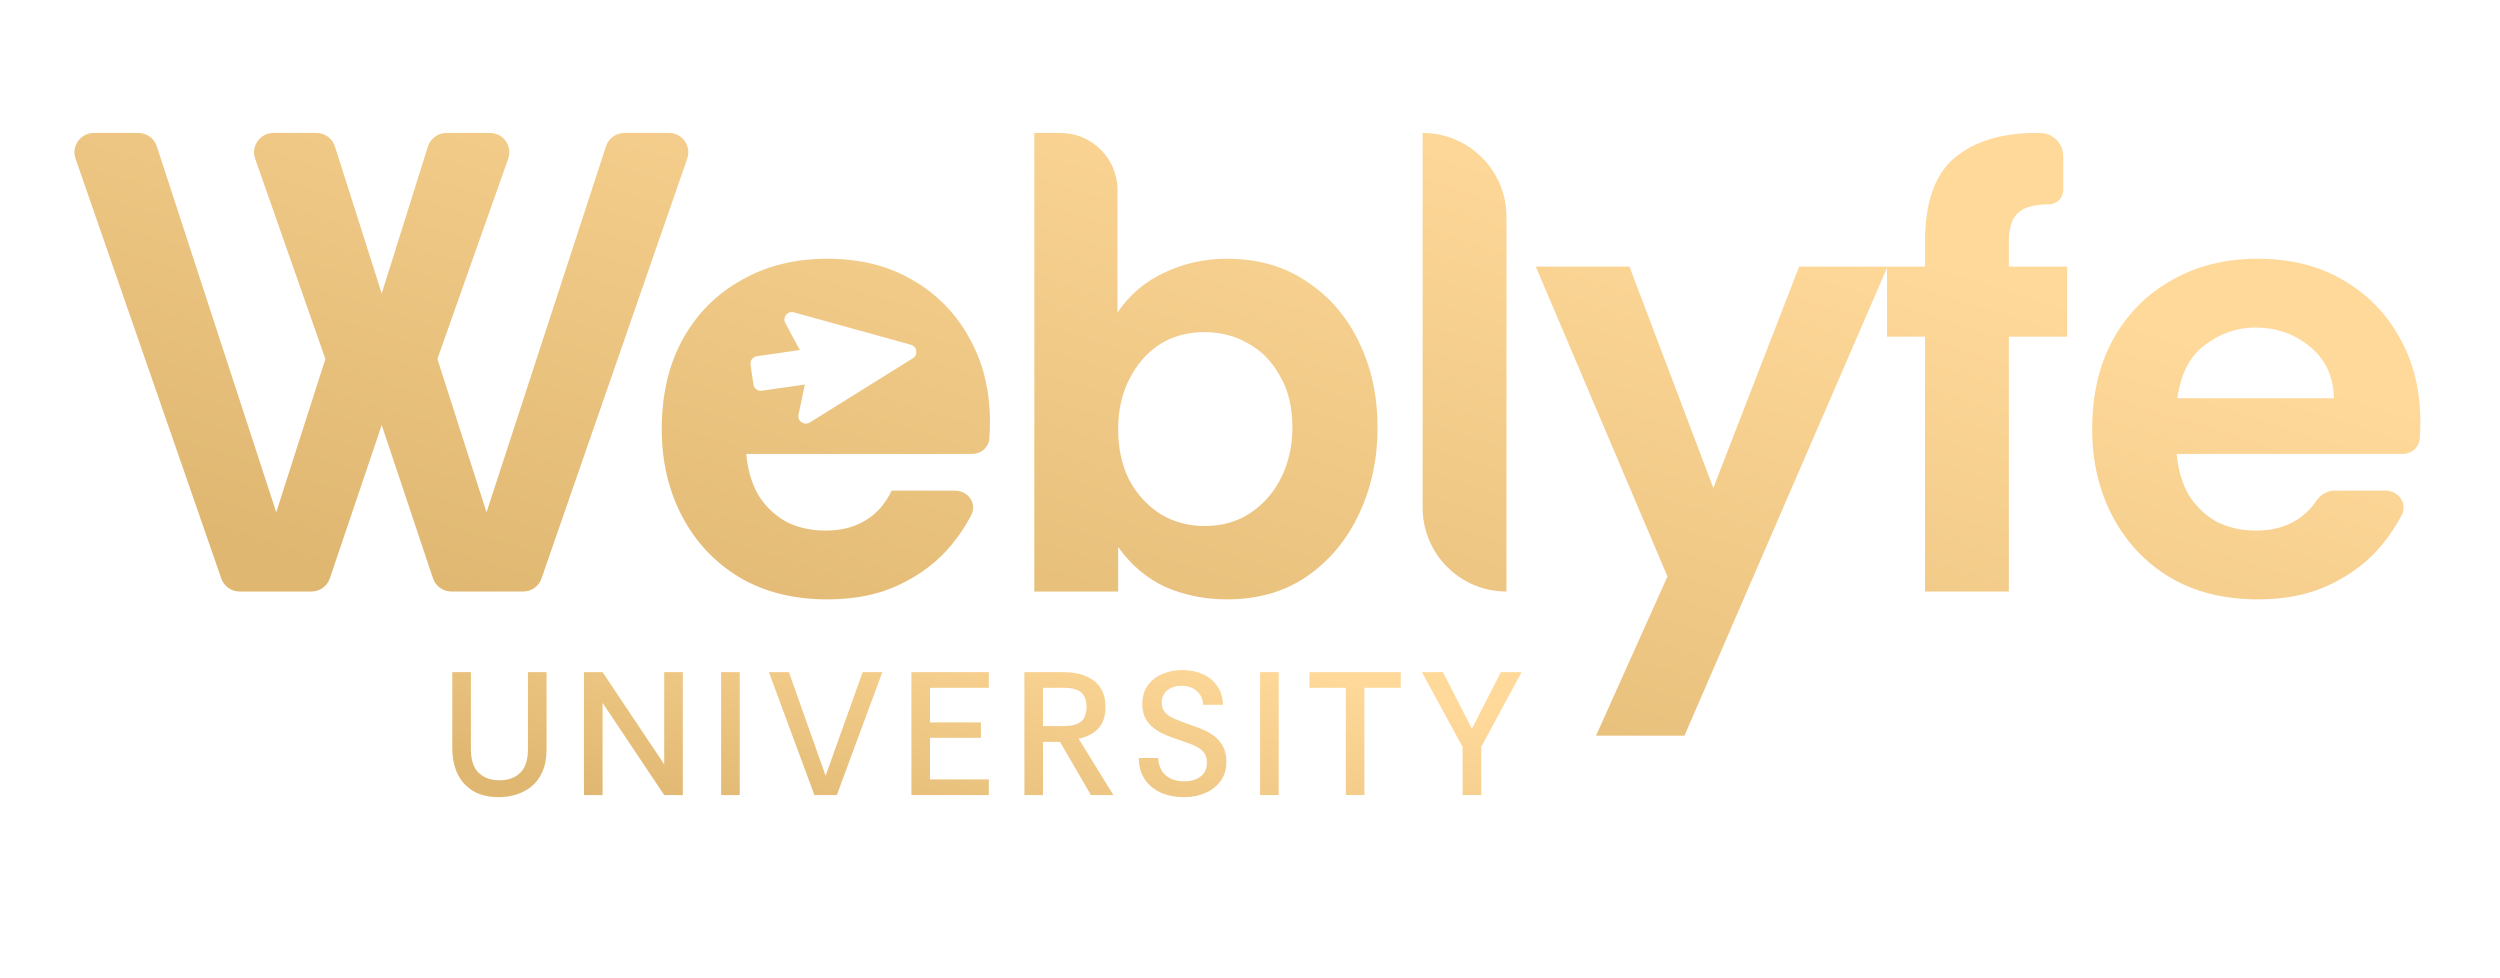 <svg width="805" height="315" viewBox="0 0 805 315" fill="none" xmlns="http://www.w3.org/2000/svg">
<path d="M71.258 186.282C72.128 188.788 74.49 190.468 77.142 190.468H100.307C102.977 190.468 105.35 188.766 106.207 186.237L122.915 136.89L139.421 186.216C140.271 188.756 142.65 190.468 145.328 190.468H168.476C171.128 190.468 173.49 188.788 174.36 186.282L221.293 51.084C222.698 47.037 219.693 42.812 215.409 42.812H201.05C198.355 42.812 195.966 44.546 195.129 47.108L156.664 164.945L140.844 115.586L163.642 51.118C165.075 47.065 162.068 42.812 157.769 42.812H143.728C141.008 42.812 138.602 44.578 137.786 47.174L122.915 94.492L107.843 47.152C107.02 44.567 104.62 42.812 101.908 42.812H88.036C83.743 42.812 80.737 47.052 82.158 51.103L104.774 115.586L88.954 164.945L50.489 47.108C49.652 44.546 47.263 42.812 44.568 42.812H30.209C25.925 42.812 22.92 47.037 24.325 51.084L71.258 186.282Z" fill="url(#paint0_linear_2202_49)"/>
<path fill-rule="evenodd" clip-rule="evenodd" d="M237.972 185.828C245.988 190.609 255.48 193 266.449 193C275.449 193 283.254 191.383 289.863 188.148C296.613 184.914 302.168 180.625 306.527 175.281C308.984 172.269 311.062 169.123 312.759 165.843C314.697 162.099 311.717 157.984 307.501 157.984H287.121C285.011 162.344 282.129 165.578 278.472 167.687C274.957 169.797 270.738 170.851 265.816 170.851C261.035 170.851 256.746 169.867 252.949 167.898C249.293 165.789 246.34 162.906 244.09 159.25C241.98 155.453 240.715 151.094 240.293 146.172H313.023C315.857 146.172 318.315 144.145 318.55 141.32C318.691 139.492 318.761 137.664 318.761 135.836C318.761 125.57 316.511 116.5 312.011 108.625C307.652 100.75 301.535 94.562 293.66 90.062C285.925 85.562 276.855 83.312 266.449 83.312C255.902 83.312 246.621 85.633 238.605 90.273C230.59 94.773 224.332 101.101 219.832 109.258C215.332 117.414 213.082 127.047 213.082 138.156C213.082 148.562 215.262 157.914 219.621 166.211C223.98 174.508 230.097 181.047 237.972 185.828ZM245.319 125.805C249.927 125.141 254.514 124.482 259.163 123.82L257.125 133.511C256.695 135.579 258.947 137.158 260.745 136.044L293.937 115.367C295.713 114.258 295.327 111.574 293.316 111.017L255.636 100.575C253.596 100.01 251.881 102.162 252.875 104.019C253.655 105.467 254.432 106.915 255.209 108.362C255.986 109.809 256.763 111.256 257.542 112.704L243.704 114.701C242.398 114.893 241.486 116.109 241.676 117.424L242.607 123.77C242.788 125.083 244.003 125.994 245.319 125.805Z" fill="url(#paint1_linear_2202_49)"/>
<path fill-rule="evenodd" clip-rule="evenodd" d="M395.064 193C388.033 193 381.424 191.664 375.236 188.992C369.19 186.179 364.127 181.89 360.049 176.125V190.468H333.049V42.812H341.463C351.611 42.812 359.838 51.039 359.838 61.187V100.609C363.776 94.844 368.838 90.555 375.025 87.742C381.213 84.789 387.893 83.312 395.064 83.312C405.049 83.312 413.627 85.773 420.799 90.695C428.111 95.477 433.736 102.016 437.674 110.312C441.611 118.469 443.58 127.609 443.58 137.734C443.58 147.719 441.611 156.929 437.674 165.367C433.736 173.804 428.111 180.554 420.799 185.617C413.627 190.539 405.049 193 395.064 193ZM387.893 169.375C393.518 169.375 398.439 167.968 402.658 165.156C406.877 162.344 410.182 158.547 412.572 153.765C414.963 148.844 416.158 143.5 416.158 137.734C416.158 131.125 414.822 125.57 412.15 121.07C409.619 116.43 406.174 112.914 401.814 110.523C397.596 108.133 392.955 106.937 387.893 106.937C382.408 106.937 377.557 108.273 373.338 110.945C369.26 113.617 366.025 117.344 363.635 122.125C361.244 126.765 360.049 132.109 360.049 138.156C360.049 144.344 361.244 149.828 363.635 154.609C366.166 159.25 369.541 162.906 373.76 165.578C377.979 168.109 382.69 169.375 387.893 169.375Z" fill="url(#paint2_linear_2202_49)"/>
<path d="M458.087 163.468C458.087 178.38 470.175 190.468 485.087 190.468V69.812C485.087 54.901 472.999 42.812 458.087 42.812V163.468Z" fill="url(#paint3_linear_2202_49)"/>
<path d="M513.932 236.875L536.925 185.617L494.526 85.844H524.69L551.69 157.14L579.323 85.844H619.856V77.828C619.856 65.172 623.02 56.172 629.348 50.828C635.817 45.484 644.536 42.812 655.504 42.812H656.889C661.017 42.812 664.364 46.159 664.364 50.287V61.164C664.364 63.727 662.286 65.805 659.723 65.805C655.082 65.805 651.778 66.719 649.809 68.547C647.84 70.375 646.856 73.469 646.856 77.828V85.844H665.629V108.414H646.856V190.468H619.856V108.414H607.622V86.255L542.409 236.875H513.932Z" fill="url(#paint4_linear_2202_49)"/>
<path fill-rule="evenodd" clip-rule="evenodd" d="M727.05 193C716.081 193 706.589 190.609 698.573 185.828C690.698 181.047 684.581 174.508 680.222 166.211C675.862 157.914 673.683 148.562 673.683 138.156C673.683 127.047 675.933 117.414 680.433 109.258C684.933 101.101 691.19 94.773 699.206 90.273C707.222 85.633 716.503 83.312 727.05 83.312C737.456 83.312 746.526 85.562 754.261 90.062C762.136 94.562 768.253 100.75 772.612 108.625C777.112 116.5 779.362 125.57 779.362 135.836C779.362 137.664 779.292 139.492 779.151 141.32C778.916 144.145 776.458 146.172 773.624 146.172H700.894C701.315 151.094 702.581 155.453 704.69 159.25C706.94 162.906 709.894 165.789 713.55 167.898C717.347 169.867 721.636 170.851 726.417 170.851C731.339 170.851 735.557 169.797 739.073 167.687C741.71 166.166 743.945 164.059 745.777 161.368C747.121 159.393 749.239 157.984 751.627 157.984H768.102C772.317 157.984 775.298 162.099 773.36 165.843C771.662 169.123 769.585 172.269 767.128 175.281C762.768 180.625 757.214 184.914 750.464 188.148C743.854 191.383 736.05 193 727.05 193ZM701.104 128.242H751.518C751.378 121.211 748.776 115.656 743.714 111.578C738.792 107.5 732.956 105.461 726.206 105.461C720.44 105.461 715.097 107.289 710.175 110.945C705.253 114.461 702.229 120.226 701.104 128.242Z" fill="url(#paint5_linear_2202_49)"/>
<path d="M160.734 256.686C157.191 256.686 154.308 255.97 152.084 254.538C149.861 253.106 148.221 251.203 147.166 248.828C146.149 246.454 145.64 243.891 145.64 241.14V216.435H151.632V241.196C151.632 244.664 152.461 247.208 154.12 248.828C155.816 250.449 158.058 251.259 160.847 251.259C163.636 251.259 165.86 250.449 167.518 248.828C169.176 247.208 170.005 244.664 170.005 241.196V216.435H175.998V241.14C175.998 244.079 175.545 246.548 174.641 248.546C173.736 250.543 172.53 252.145 171.023 253.351C169.515 254.519 167.857 255.367 166.048 255.895C164.277 256.422 162.505 256.686 160.734 256.686ZM188.041 256.008V216.435H194.034L213.877 246.115V216.435H219.869V256.008H213.877L194.034 226.328V256.008H188.041ZM232.203 256.008V216.435H238.195V256.008H232.203ZM262.23 256.008L247.588 216.435H254.033L265.848 249.789L277.776 216.435H284.108L269.466 256.008H262.23ZM293.475 256.008V216.435H318.405V221.466H299.467V232.603H315.861V237.578H299.467V250.976H318.405V256.008H293.475ZM329.852 256.008V216.435H342.572C345.361 216.435 347.735 216.868 349.695 217.735C351.692 218.564 353.238 219.808 354.33 221.466C355.423 223.125 355.97 225.179 355.97 227.628C355.97 230.606 355.197 232.924 353.652 234.582C352.107 236.203 349.996 237.296 347.32 237.861L358.514 256.008H351.278L341.328 238.878H335.844V256.008H329.852ZM335.844 233.791H342.459C344.343 233.791 345.832 233.546 346.925 233.056C348.018 232.566 348.771 231.868 349.186 230.964C349.638 230.022 349.864 228.91 349.864 227.628C349.864 226.347 349.638 225.254 349.186 224.35C348.771 223.407 348.018 222.691 346.925 222.201C345.832 221.711 344.343 221.466 342.459 221.466H335.844V233.791ZM381.276 256.686C378.562 256.686 376.094 256.215 373.87 255.273C371.684 254.293 369.95 252.88 368.669 251.033C367.388 249.149 366.728 246.831 366.69 244.079H372.965C373.003 246.341 373.776 248.169 375.283 249.563C376.791 250.92 378.788 251.598 381.276 251.598C383.424 251.598 385.176 251.089 386.533 250.072C387.928 249.017 388.625 247.566 388.625 245.719C388.625 244.588 388.437 243.665 388.06 242.949C387.683 242.195 387.061 241.535 386.194 240.97C385.365 240.405 384.253 239.877 382.859 239.387C381.464 238.86 379.749 238.257 377.714 237.578C375.453 236.787 373.587 235.901 372.117 234.921C370.685 233.904 369.611 232.735 368.895 231.416C368.179 230.059 367.821 228.533 367.821 226.837C367.821 224.425 368.386 222.409 369.517 220.788C370.685 219.13 372.249 217.886 374.209 217.057C376.169 216.19 378.336 215.757 380.71 215.757C383.122 215.757 385.29 216.19 387.212 217.057C389.171 217.886 390.736 219.149 391.904 220.845C393.11 222.503 393.732 224.538 393.769 226.95H387.381C387.381 225.216 386.741 223.765 385.459 222.597C384.215 221.429 382.557 220.845 380.484 220.845C378.713 220.807 377.205 221.259 375.962 222.201C374.718 223.144 374.096 224.519 374.096 226.328C374.096 227.61 374.454 228.646 375.17 229.438C375.886 230.229 376.96 230.926 378.393 231.529C379.825 232.132 381.615 232.811 383.763 233.564C385.158 234.017 386.514 234.544 387.834 235.147C389.19 235.75 390.396 236.504 391.452 237.409C392.507 238.275 393.336 239.35 393.939 240.631C394.58 241.912 394.9 243.476 394.9 245.323C394.9 247.735 394.278 249.789 393.035 251.485C391.828 253.143 390.189 254.425 388.116 255.329C386.081 256.234 383.801 256.686 381.276 256.686ZM405.753 256.008V216.435H411.746V256.008H405.753ZM433.349 256.008V221.466H421.647V216.435H451.044V221.466H439.342V256.008H433.349ZM470.96 256.008V240.518L457.844 216.435H464.628L473.956 234.639L483.284 216.435H489.955L476.952 240.518V256.008H470.96Z" fill="url(#paint6_linear_2202_49)"/>
<defs>
<linearGradient id="paint0_linear_2202_49" x1="656.231" y1="92.927" x2="579.463" y2="334.596" gradientUnits="userSpaceOnUse">
<stop stop-color="#FFD99A"/>
<stop offset="1" stop-color="#DFB771"/>
</linearGradient>
<linearGradient id="paint1_linear_2202_49" x1="656.231" y1="92.927" x2="579.463" y2="334.596" gradientUnits="userSpaceOnUse">
<stop stop-color="#FFD99A"/>
<stop offset="1" stop-color="#DFB771"/>
</linearGradient>
<linearGradient id="paint2_linear_2202_49" x1="656.231" y1="92.927" x2="579.463" y2="334.596" gradientUnits="userSpaceOnUse">
<stop stop-color="#FFD99A"/>
<stop offset="1" stop-color="#DFB771"/>
</linearGradient>
<linearGradient id="paint3_linear_2202_49" x1="656.231" y1="92.927" x2="579.463" y2="334.596" gradientUnits="userSpaceOnUse">
<stop stop-color="#FFD99A"/>
<stop offset="1" stop-color="#DFB771"/>
</linearGradient>
<linearGradient id="paint4_linear_2202_49" x1="656.231" y1="92.927" x2="579.463" y2="334.596" gradientUnits="userSpaceOnUse">
<stop stop-color="#FFD99A"/>
<stop offset="1" stop-color="#DFB771"/>
</linearGradient>
<linearGradient id="paint5_linear_2202_49" x1="656.231" y1="92.927" x2="579.463" y2="334.596" gradientUnits="userSpaceOnUse">
<stop stop-color="#FFD99A"/>
<stop offset="1" stop-color="#DFB771"/>
</linearGradient>
<linearGradient id="paint6_linear_2202_49" x1="433.895" y1="219.118" x2="409.007" y2="314.045" gradientUnits="userSpaceOnUse">
<stop stop-color="#FFD99A"/>
<stop offset="1" stop-color="#DFB771"/>
</linearGradient>
</defs>
</svg>
